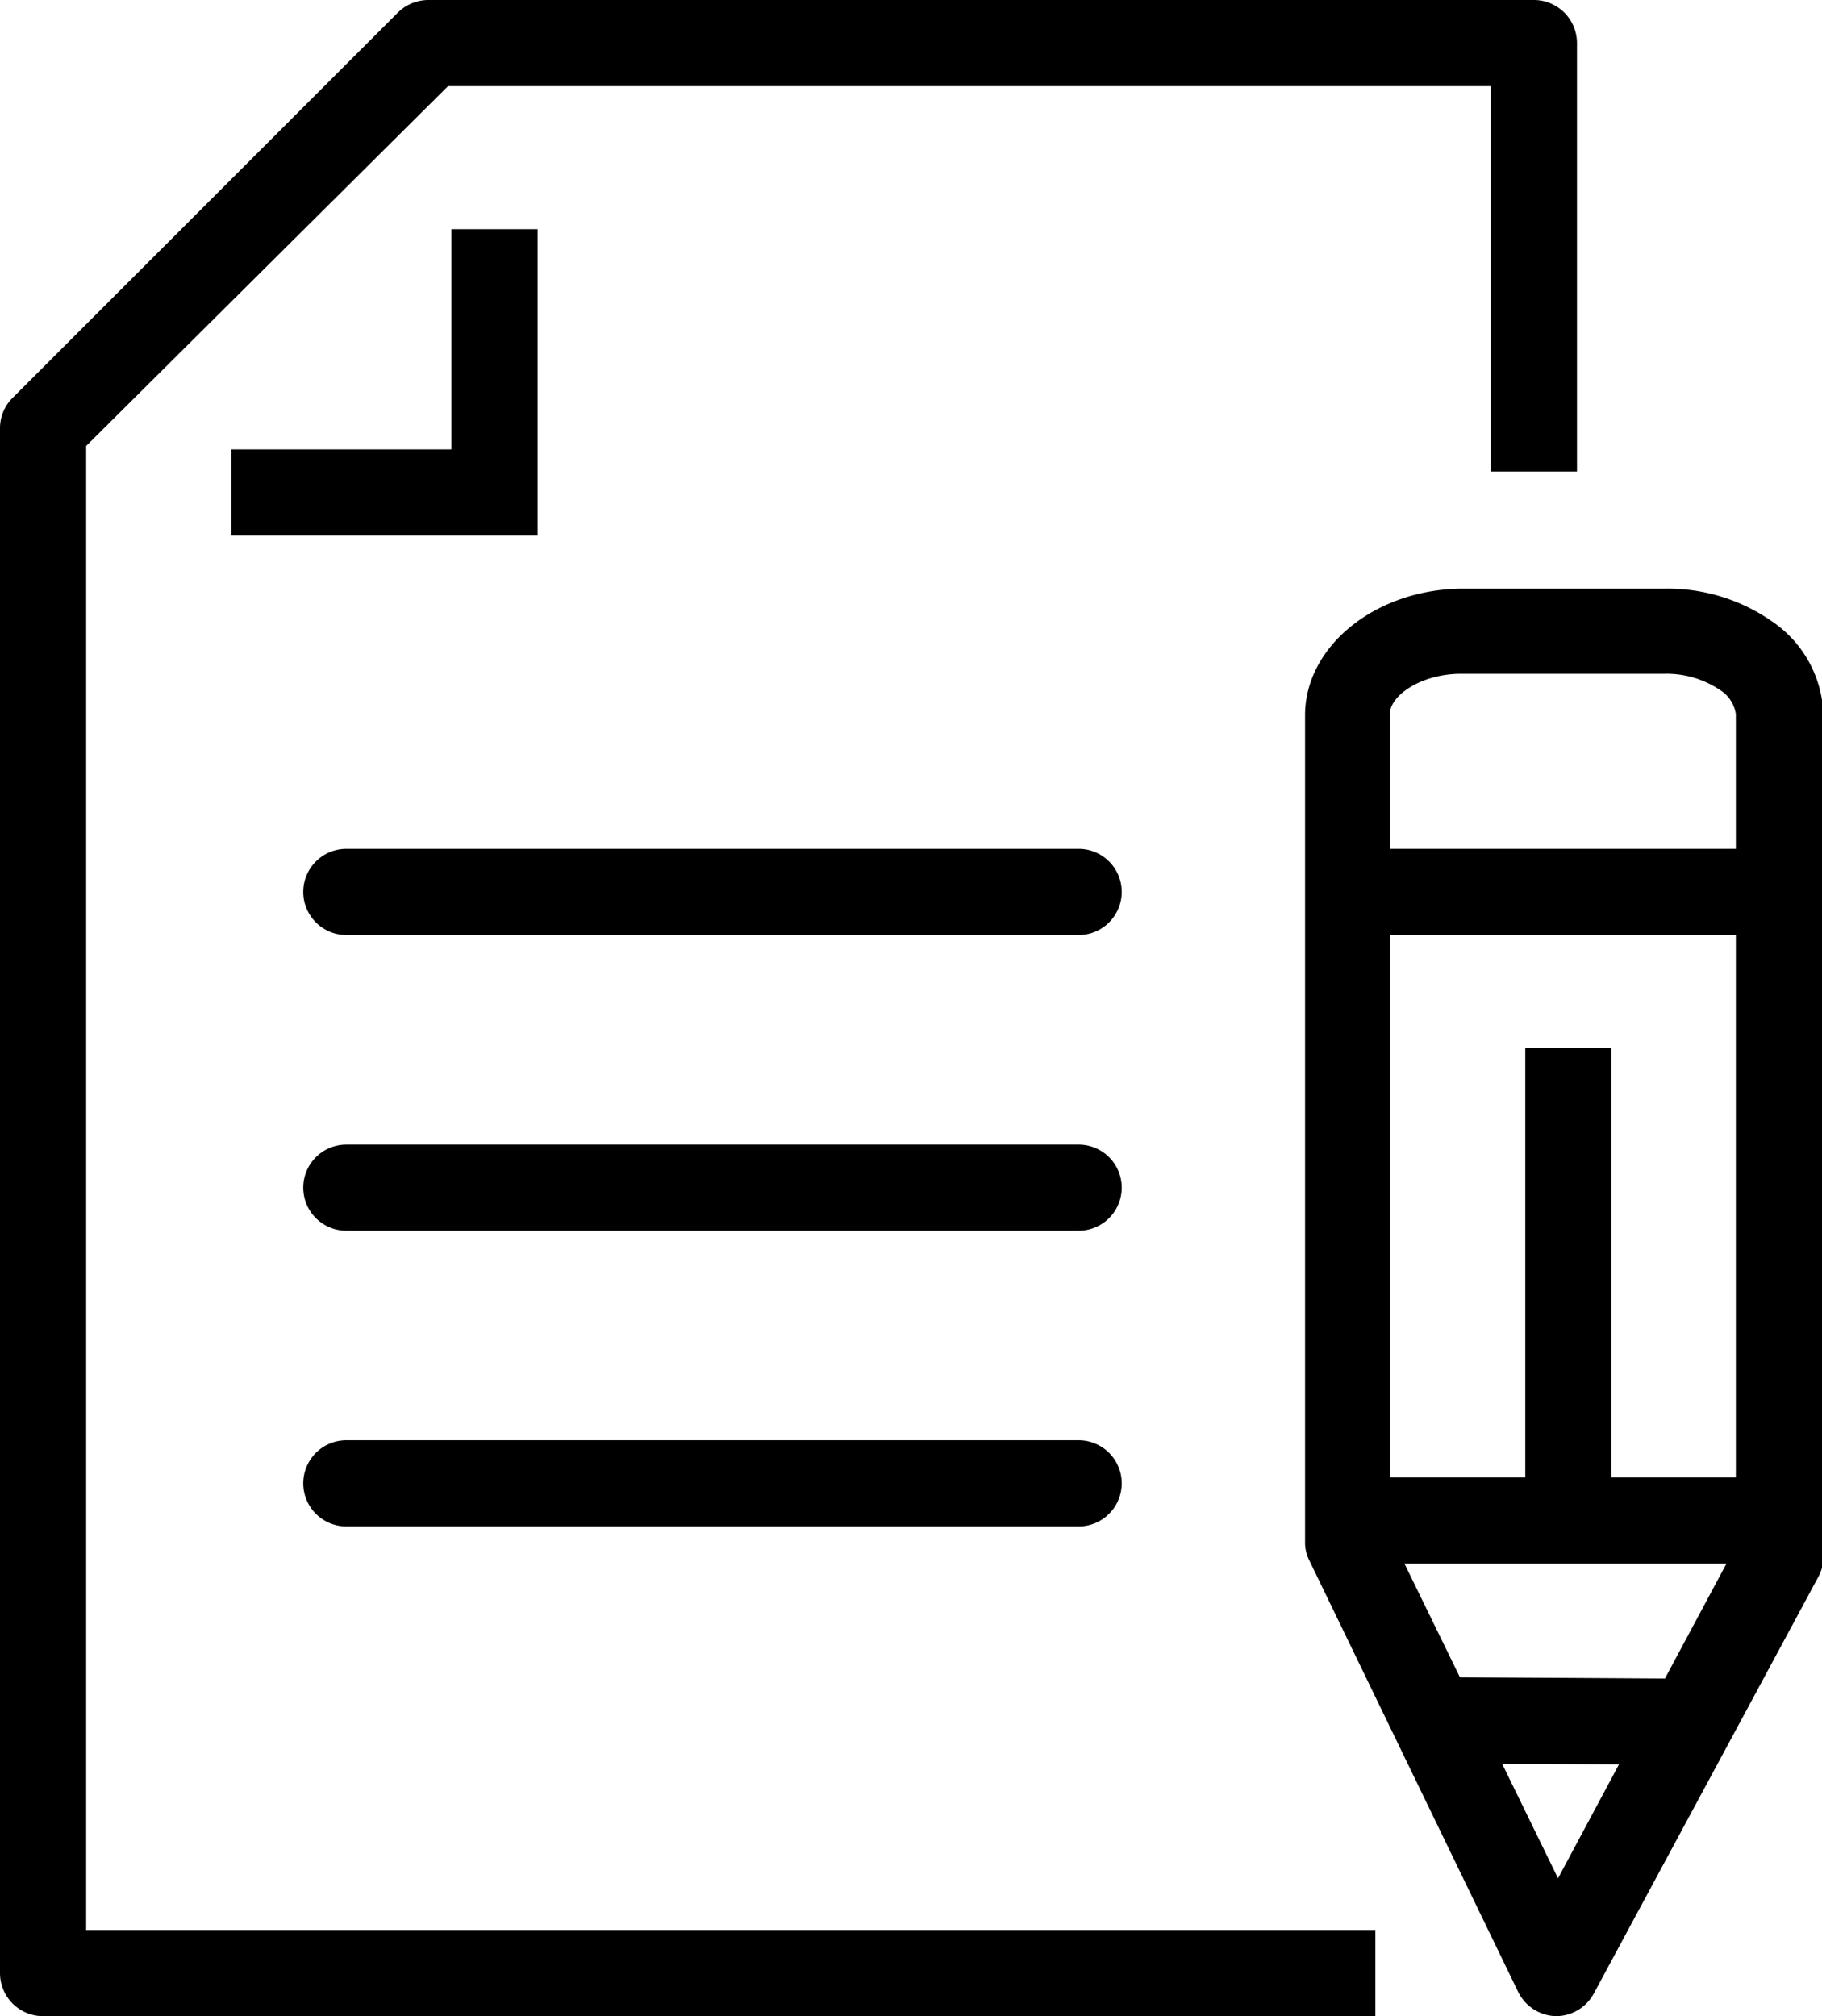 <svg xmlns="http://www.w3.org/2000/svg" viewBox="0 0 52.87 58.5"><g id="Layer_2" data-name="Layer 2"><g id="Layer_2-2" data-name="Layer 2"><g id="Group_38418" data-name="Group 38418"><g id="Group_38411" data-name="Group 38411"><g id="Path_51855" data-name="Path 51855"><path d="M45.15,58.5h0a1.26,1.26,0,0,1-1.1-.71L38,45.29a1.13,1.13,0,0,1-.13-.54v-24c0-2,2.05-3.66,4.57-3.67h5.9a5.28,5.28,0,0,1,3.08.95,3.39,3.39,0,0,1,1.49,2.72V45.17a1.2,1.2,0,0,1-.15.59L46.25,57.84A1.25,1.25,0,0,1,45.15,58.5Zm-4.82-14,4.88,10,5.16-9.64V20.72a1,1,0,0,0-.46-.7,2.78,2.78,0,0,0-1.61-.47H42.4c-1.16,0-2.07.63-2.07,1.17Z"/></g><g id="Line_50" data-name="Line 50"><rect x="39.13" y="42.87" width="12.5" height="2.5"/></g><g id="Line_51" data-name="Line 51"><rect x="44.09" y="46.54" width="2.5" height="6.81" transform="translate(-4.88 94.97) rotate(-89.65)"/></g><g id="Line_52" data-name="Line 52"><rect x="44.26" y="30.41" width="2.5" height="13.6"/></g><g id="Line_53" data-name="Line 53"><rect x="39.36" y="24.63" width="11.99" height="2.5"/></g></g><g id="Group_38417" data-name="Group 38417"><g id="Group_38413" data-name="Group 38413"><g id="Group_38412" data-name="Group 38412"><g id="Path_51856" data-name="Path 51856"><path d="M39.91,58.5H1.25A1.25,1.25,0,0,1,0,57.25V12.43a1.24,1.24,0,0,1,.37-.89L11.54.37A1.26,1.26,0,0,1,12.43,0H44.51a1.25,1.25,0,0,1,1.25,1.25V13.68h-2.5V2.5H13L2.5,12.94V56H39.91Z"/></g></g><g id="Path_51857" data-name="Path 51857"><polygon points="15.6 15.54 6.71 15.54 6.71 13.04 13.1 13.04 13.1 6.65 15.6 6.65 15.6 15.54"/></g></g><g id="Group_38414" data-name="Group 38414"><g id="Line_54" data-name="Line 54"><path d="M31.3,27.13H10.05a1.25,1.25,0,0,1,0-2.5H31.3a1.25,1.25,0,0,1,0,2.5Z"/></g></g><g id="Group_38415" data-name="Group 38415"><g id="Line_55" data-name="Line 55"><path d="M31.3,35.71H10.05a1.25,1.25,0,0,1,0-2.5H31.3a1.25,1.25,0,0,1,0,2.5Z"/></g></g><g id="Group_38416" data-name="Group 38416"><g id="Line_56" data-name="Line 56"><path d="M31.3,44.29H10.05a1.25,1.25,0,0,1,0-2.5H31.3a1.25,1.25,0,0,1,0,2.5Z"/></g></g></g></g></g></g></svg>